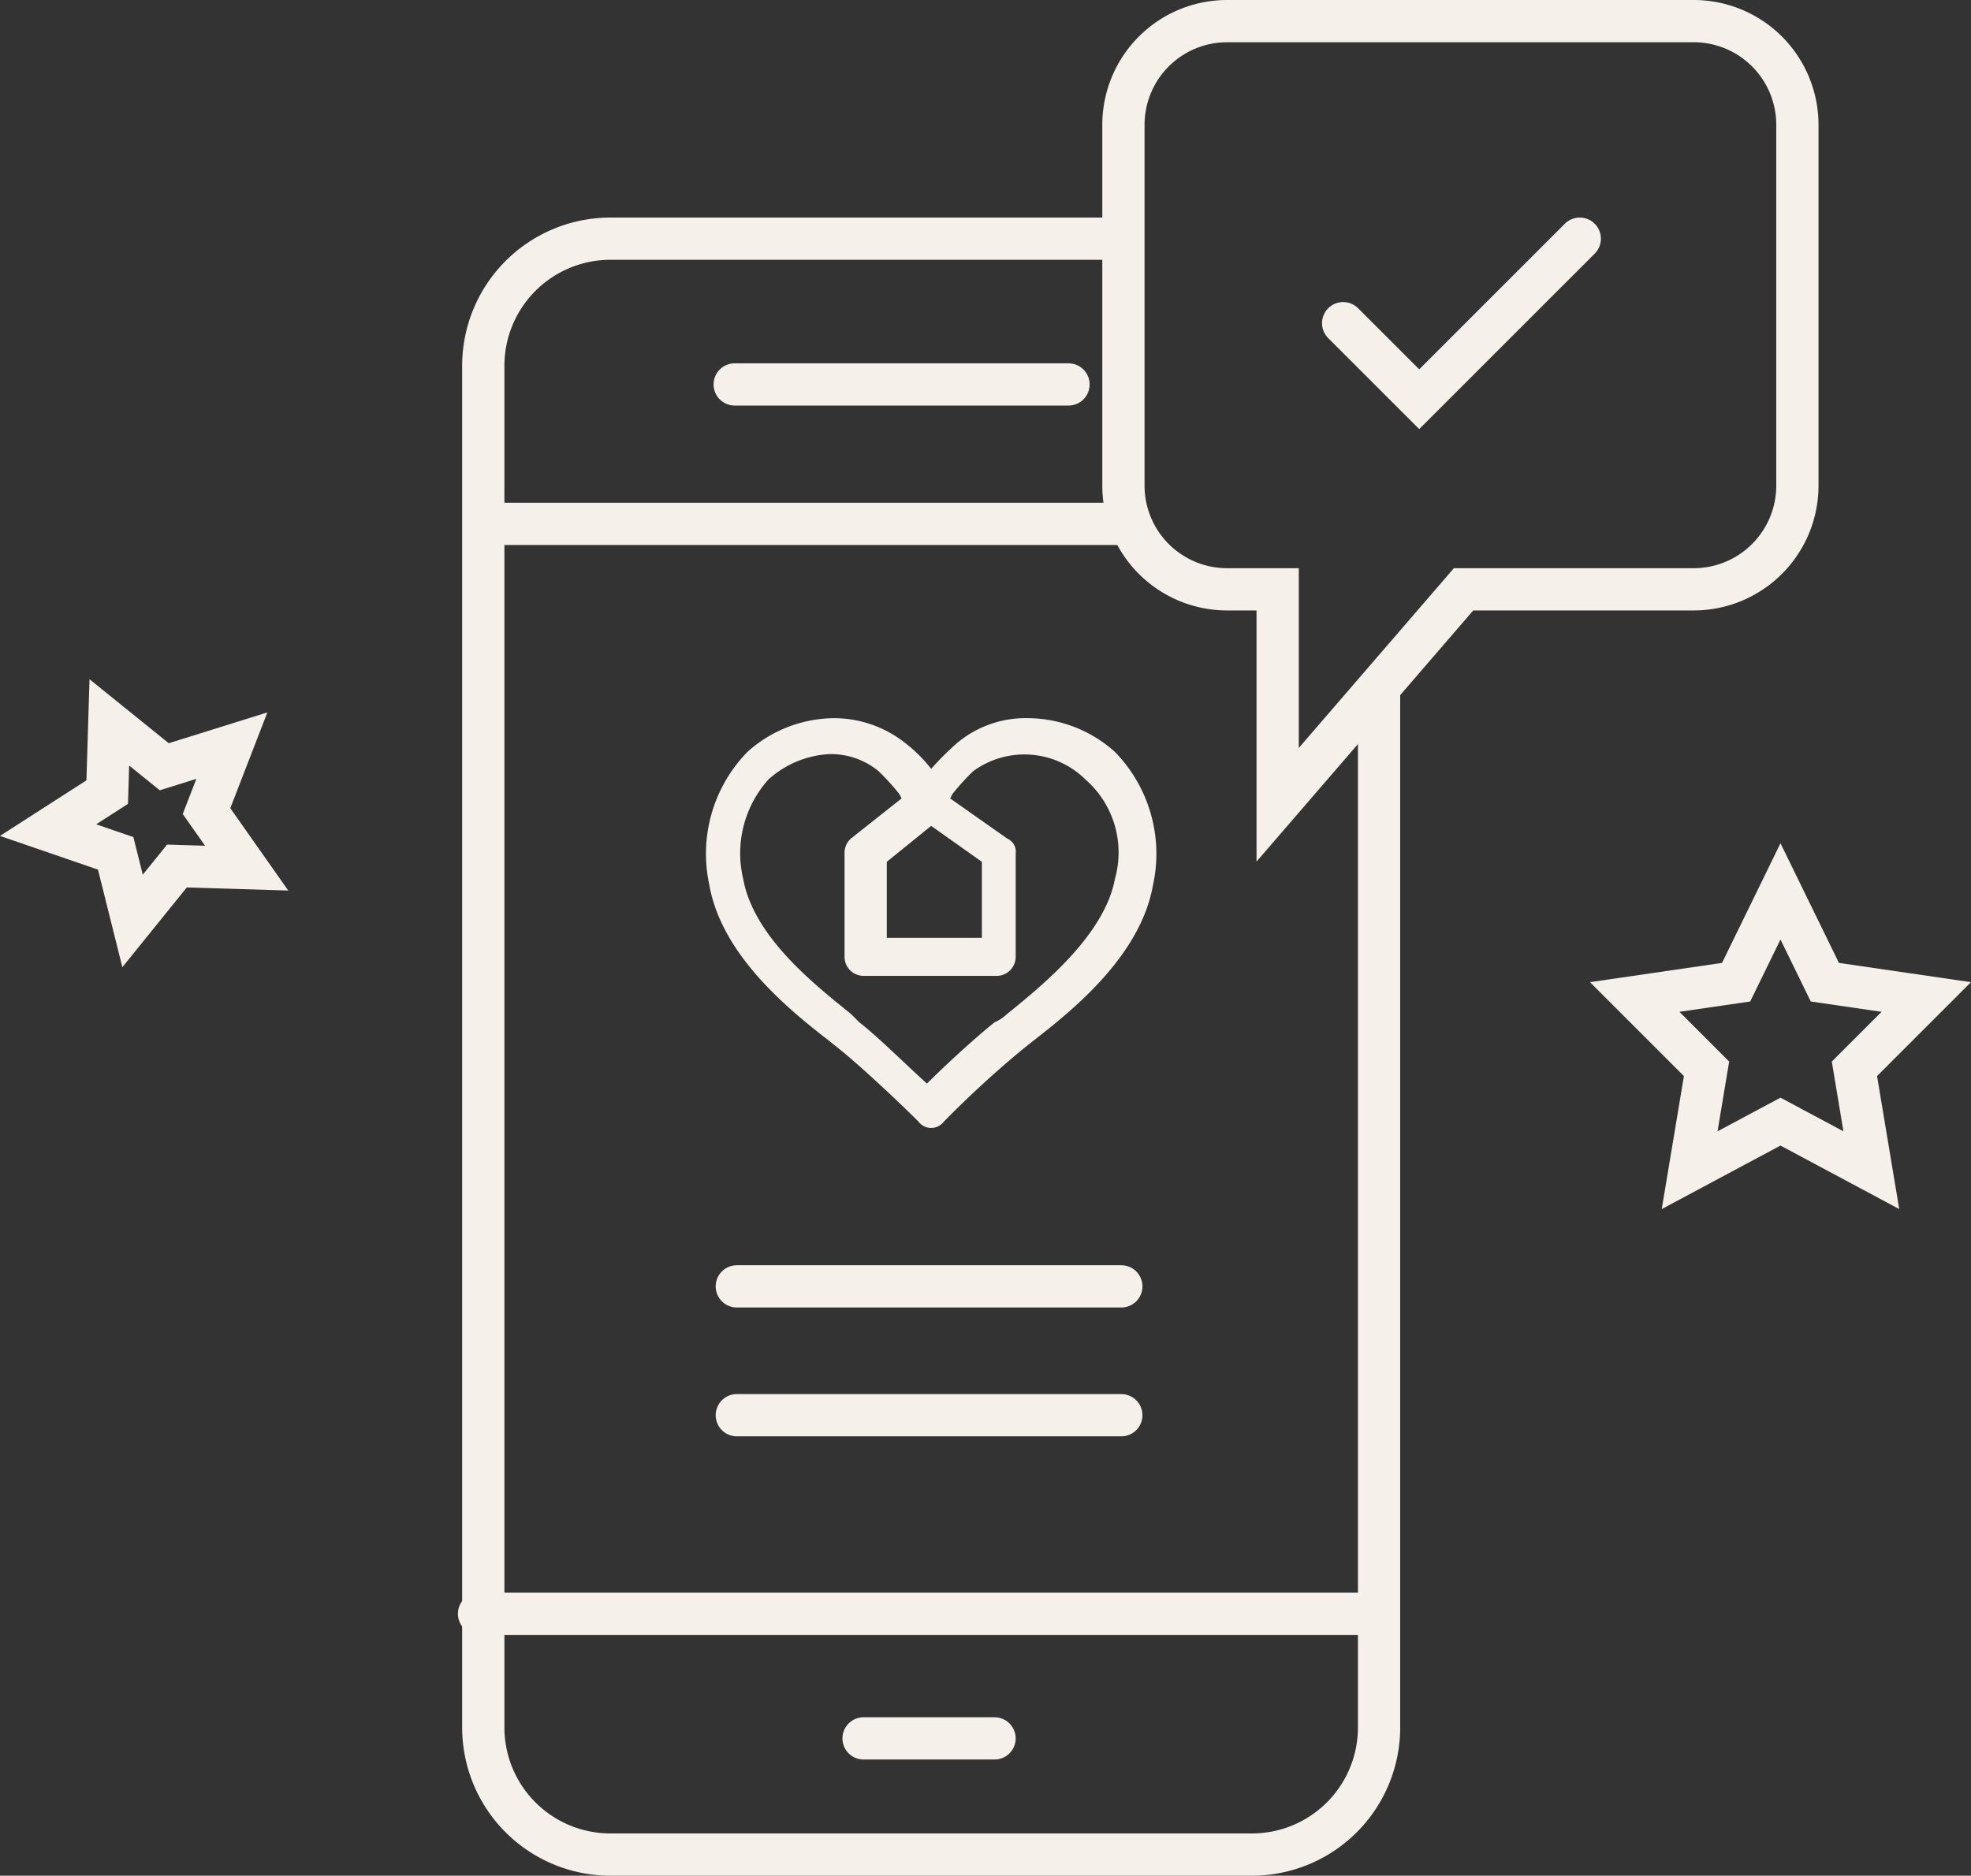 <?xml version="1.0" encoding="UTF-8"?> <svg xmlns="http://www.w3.org/2000/svg" width="93.293" height="88.8" viewBox="0 0 93.293 88.8" id="svg179"><rect x="0" y="0" width="93.293" height="88.8" fill="#333333" stroke="none"/><defs id="defs149"><style id="style147">.a,.b{fill:none;stroke:#f5f0ea;stroke-linecap:round;stroke-width:2px}.a{fill-rule:evenodd}</style></defs><g transform="translate(.075)" id="g177"><path class="a" d="M65.2 33v48.8a6.018 6.018 0 0 1-6 6H28.8a6.018 6.018 0 0 1-6-6V17.3a6.018 6.018 0 0 1 6-6h24.1" id="path151"></path><path class="b" transform="translate(22.6 76.4)" id="line153" d="M0 0h42.2"></path><path class="b" transform="translate(23.1 24.8)" id="line155" d="M0 0h30.1"></path><path class="b" transform="translate(34.7 18.2)" id="line157" d="M0 0h15.8"></path><path class="b" d="M60.4 38.1V27.9H58a4.908 4.908 0 0 1-4.9-4.9V5.9A4.908 4.908 0 0 1 58 1h22.1A4.908 4.908 0 0 1 85 5.9V23a4.908 4.908 0 0 1-4.9 4.9H69.2z" id="path161"></path><path d="M52.7 35.6a6.2 6.2 0 0 0-4.1-1.6 5.047 5.047 0 0 0-3.4 1.2 13.576 13.576 0 0 0-1.2 1.2 6.788 6.788 0 0 0-1.2-1.2 5.431 5.431 0 0 0-3.4-1.2 6.2 6.2 0 0 0-4.1 1.6 6.91 6.91 0 0 0-1.8 6.3c.6 3.4 3.9 6 5.7 7.4l.5.4c1.1.9 2.8 2.5 3.7 3.4a.75.75 0 0 0 1.2 0 49.1 49.1 0 0 1 3.7-3.4l.5-.4c1.8-1.4 5.1-4 5.7-7.4a6.91 6.91 0 0 0-1.8-6.3M44 39.1l2.4 1.7v3.6h-4.5v-3.6zm8.7 2.5c-.5 2.7-3.5 5.1-5.1 6.4a2.092 2.092 0 0 1-.6.4c-1 .8-2.4 2.1-3.2 2.9-1-.9-2.3-2.2-3.2-2.9l-.4-.4c-1.6-1.3-4.6-3.6-5.1-6.4a5.234 5.234 0 0 1 1.2-4.7 4.673 4.673 0 0 1 2.9-1.2 3.566 3.566 0 0 1 2.3.8 10.949 10.949 0 0 1 1 1.1l.1.2-2.4 1.9a.908.908 0 0 0-.3.7v4.9a.9.9 0 0 0 .9.9h6.3a.9.9 0 0 0 .9-.9v-4.9a.67.67 0 0 0-.4-.7l-2.7-1.9.1-.2a10.948 10.948 0 0 1 1-1.1 4.116 4.116 0 0 1 5.3.4 4.592 4.592 0 0 1 1.4 4.7" id="path163" fill="#f5f0ea"></path><path class="b" transform="translate(34.8 60.9)" id="line165" d="M0 0h18.2"></path><path class="b" transform="translate(34.8 67)" id="line167" d="M0 0h18.2"></path><path class="b" transform="translate(40.8 82.3)" id="line169" d="M0 0h6.2"></path><path class="b" d="M63.5 15.3l3.6 3.6 7.6-7.6" id="path171"></path><path class="a" d="M84.2 42.2l2.1 4.3 4.8.7-3.4 3.4.8 4.8-4.3-2.3-4.3 2.3.8-4.8-3.4-3.4 4.8-.7z" id="path173"></path><path class="a" d="M5.1 34.2l2.6 2.1 3.2-1-1.2 3.1 1.9 2.7-3.3-.1-2.1 2.6-.8-3.2-3.2-1.1L5 37.5z" id="path175"></path></g></svg> 
